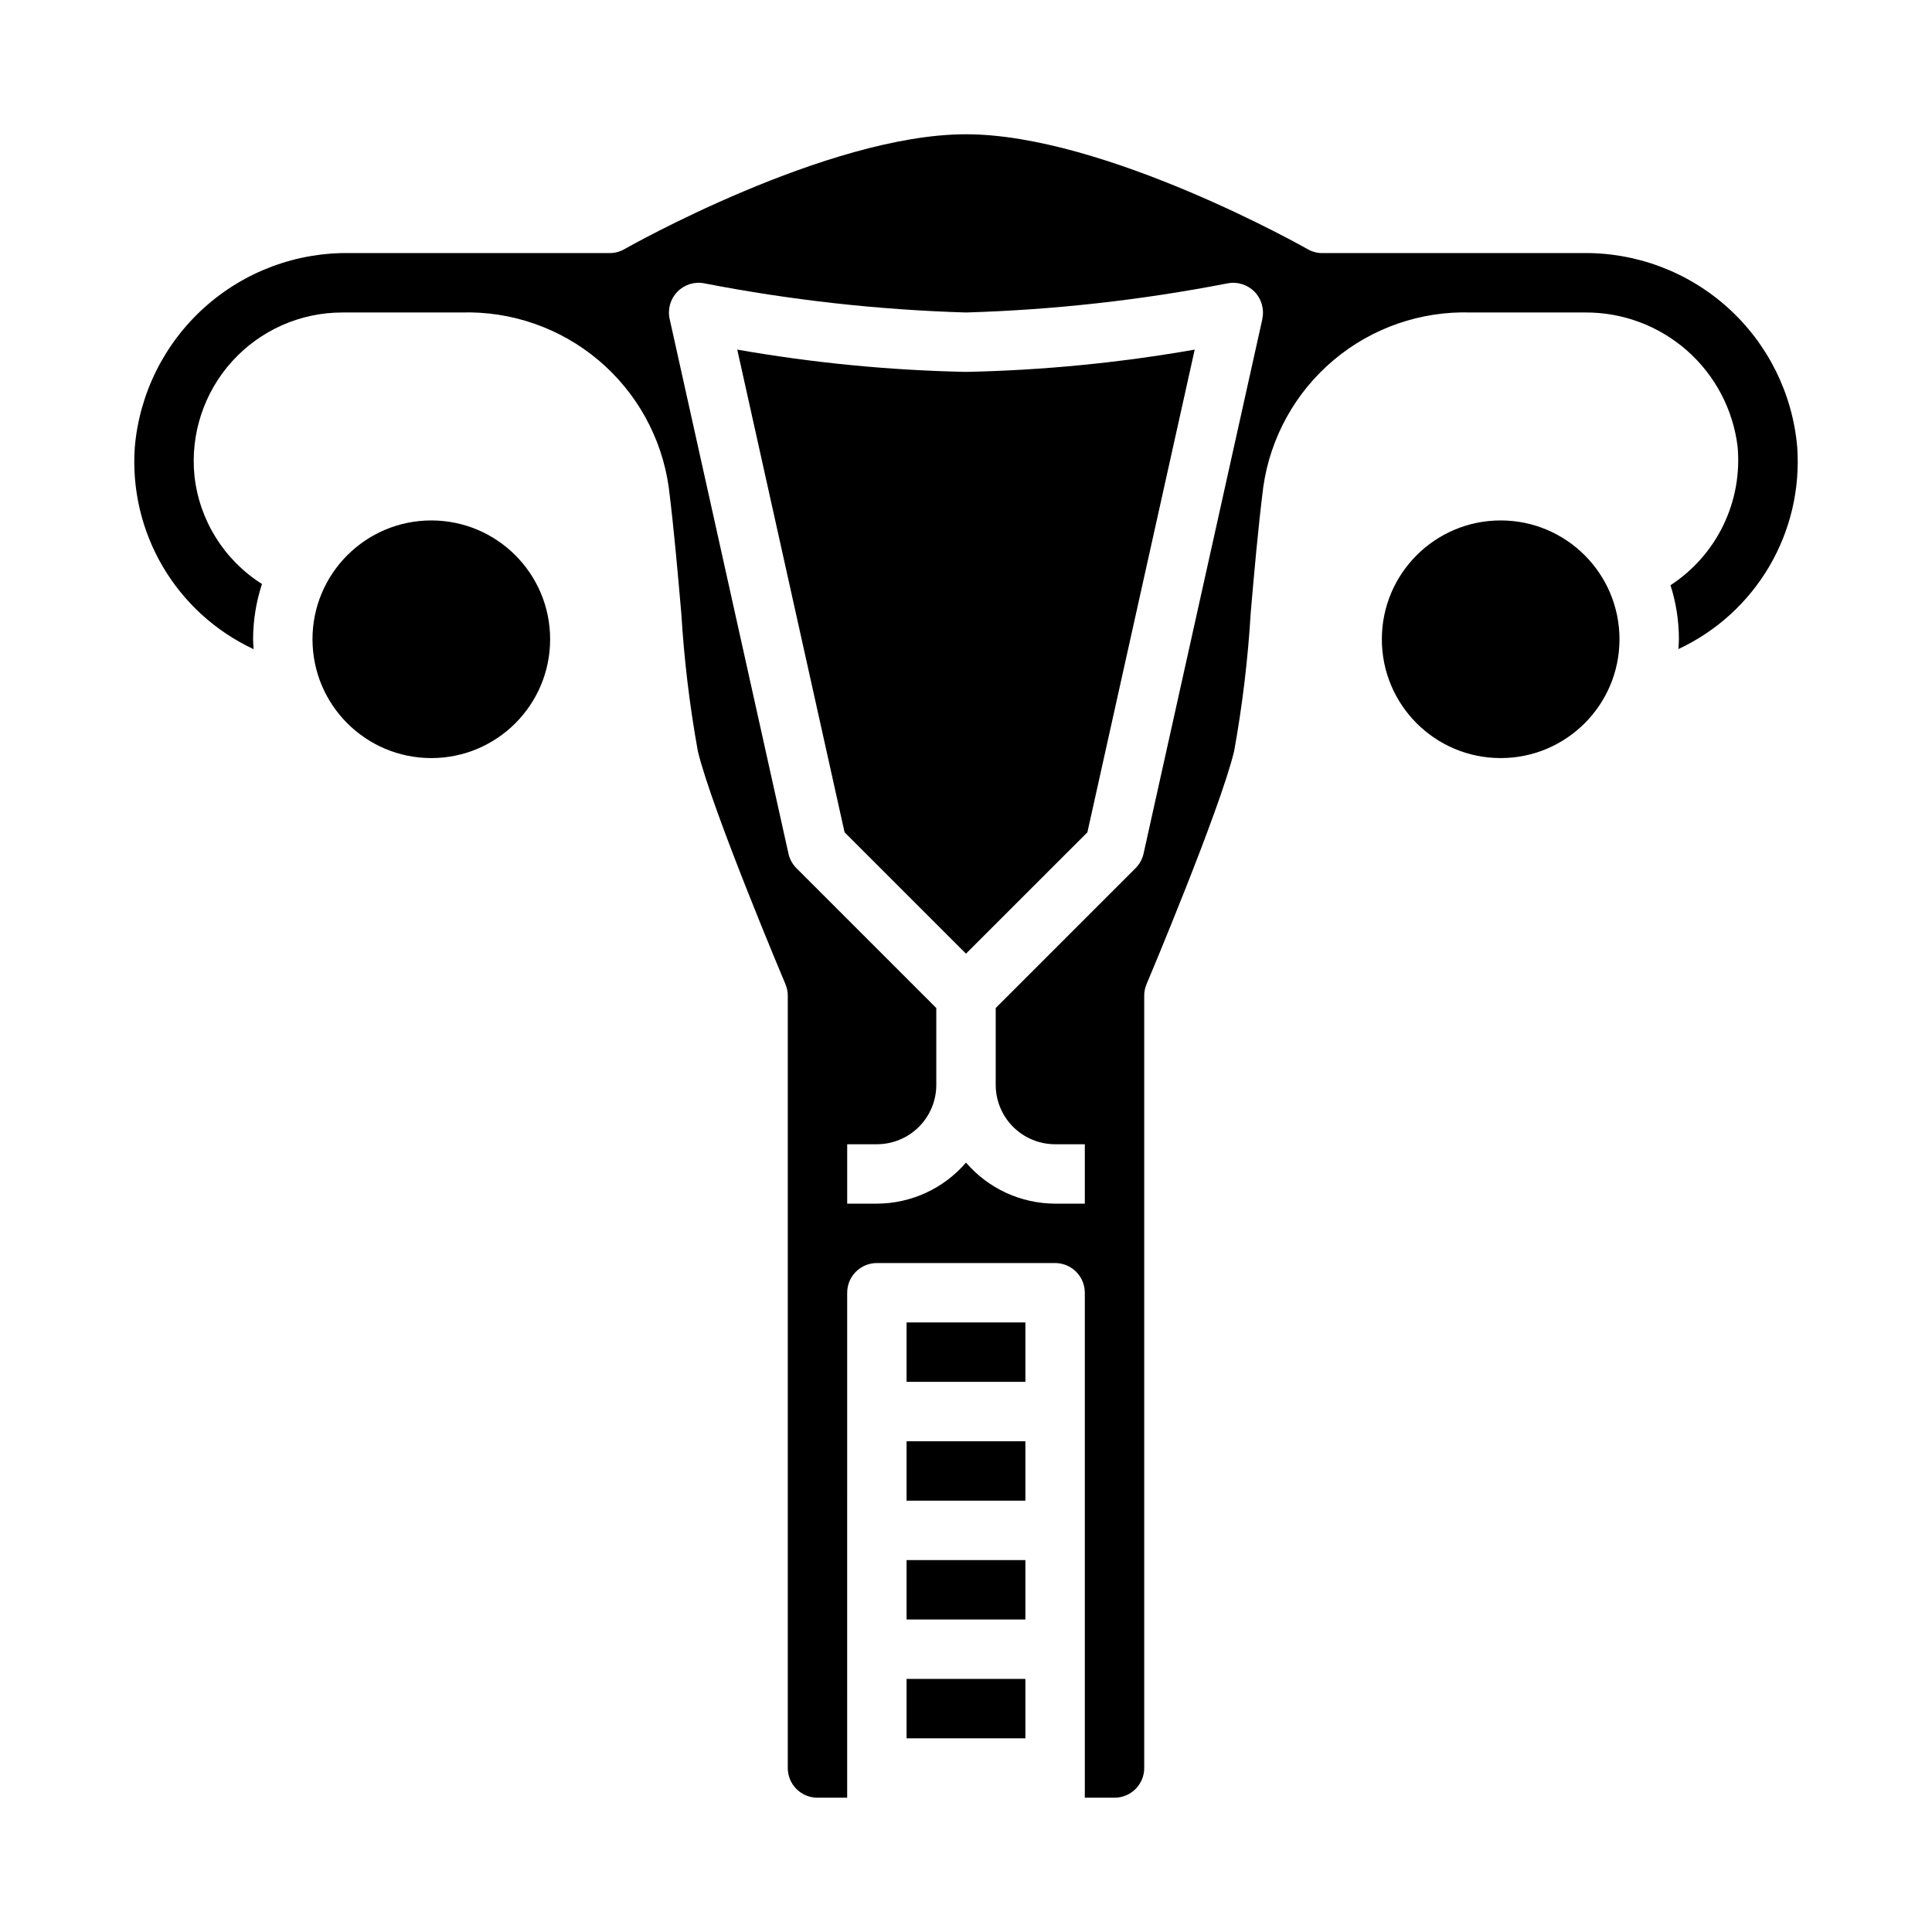 <?xml version="1.0" encoding="UTF-8"?>
<!-- Uploaded to: SVG Repo, www.svgrepo.com, Generator: SVG Repo Mixer Tools -->
<svg fill="#000000" width="800px" height="800px" version="1.1" viewBox="144 144 512 512" xmlns="http://www.w3.org/2000/svg">
 <g>
  <path d="m384.25 525.95h31.488v15.742h-31.488z"/>
  <path d="m289.79 313.41c0 17.391-14.098 31.488-31.488 31.488s-31.488-14.098-31.488-31.488 14.098-31.488 31.488-31.488 31.488 14.098 31.488 31.488"/>
  <path d="m384.25 557.44h31.488v15.742h-31.488z"/>
  <path d="m384.25 588.93h31.488v15.742h-31.488z"/>
  <path d="m339.38 236.65 28.441 127.92 32.176 32.164 32.172-32.164 28.441-127.92c-20.023 3.512-40.289 5.488-60.613 5.906-20.328-0.418-40.59-2.394-60.617-5.906z"/>
  <path d="m563.19 211.07h-68.727c-1.379 0.008-2.738-0.352-3.934-1.039-0.496-0.301-53.742-30.449-90.527-30.449-36.789 0-90.035 30.148-90.531 30.449-1.195 0.688-2.555 1.047-3.934 1.039h-68.723c-14.262-0.258-28.09 4.91-38.688 14.461-10.598 9.547-17.176 22.762-18.402 36.973-0.785 11.062 1.805 22.102 7.426 31.66 5.625 9.559 14.012 17.184 24.062 21.871-0.055-0.891-0.141-1.746-0.141-2.629 0.008-4.977 0.805-9.918 2.359-14.641-10.047-6.344-16.641-16.93-17.906-28.742-1.086-11.055 2.547-22.051 10.008-30.281 7.457-8.23 18.047-12.926 29.156-12.93h31.488c13.258-0.426 26.211 4.059 36.367 12.594 10.16 8.535 16.809 20.52 18.672 33.656 1.402 11.141 2.363 22.434 3.328 33.363l0.004-0.004c0.734 12.297 2.203 24.535 4.391 36.652 3.731 15.539 23.012 61.277 23.207 61.73v0.004c0.414 0.969 0.625 2.008 0.621 3.062v204.67c0 2.09 0.832 4.09 2.305 5.566 1.477 1.477 3.481 2.305 5.566 2.305h7.871l0.004-133.82c0-4.348 3.523-7.871 7.871-7.871h47.23c2.09 0 4.09 0.828 5.566 2.305 1.477 1.477 2.309 3.481 2.309 5.566v133.82h7.871c2.086 0 4.09-0.828 5.566-2.305 1.477-1.477 2.305-3.477 2.305-5.566v-204.67c-0.004-1.055 0.207-2.094 0.621-3.062 0.195-0.457 19.477-46.191 23.207-61.758 2.191-12.109 3.656-24.34 4.394-36.629 0.945-10.926 1.93-22.223 3.328-33.363v0.004c1.867-13.137 8.516-25.121 18.672-33.656s23.109-13.02 36.371-12.594h30.148c9.941-0.09 19.566 3.481 27.039 10.035 7.473 6.555 12.266 15.633 13.469 25.5 0.66 7.164-0.648 14.371-3.781 20.848-3.133 6.473-7.973 11.973-14 15.898 1.477 4.629 2.231 9.457 2.227 14.312 0 0.883-0.086 1.738-0.133 2.606 10.051-4.688 18.441-12.312 24.062-21.871 5.621-9.559 8.211-20.598 7.426-31.66-1.23-14.207-7.812-27.418-18.41-36.961s-24.426-14.707-38.684-14.449zm-84.648 17.453-31.488 141.7c-0.328 1.461-1.066 2.801-2.125 3.856l-37.055 37.055v20.359c0 4.176 1.656 8.18 4.609 11.133 2.953 2.949 6.957 4.609 11.133 4.609h7.871v15.742l-7.871 0.004c-9.078-0.031-17.695-4-23.613-10.883-5.922 6.883-14.539 10.852-23.617 10.883h-7.871v-15.746h7.871c4.176 0 8.18-1.66 11.133-4.609 2.953-2.953 4.609-6.957 4.609-11.133v-20.359l-37.055-37.055h0.004c-1.062-1.055-1.801-2.394-2.125-3.856l-31.488-141.7c-0.578-2.602 0.195-5.316 2.062-7.219 1.855-1.91 4.559-2.742 7.168-2.207 22.855 4.441 46.035 7.019 69.309 7.715 23.262-0.691 46.426-3.273 69.273-7.715 2.613-0.523 5.316 0.309 7.184 2.215 1.863 1.91 2.637 4.633 2.051 7.234z"/>
  <path d="m573.18 313.41c0 17.391-14.098 31.488-31.488 31.488-17.391 0-31.488-14.098-31.488-31.488s14.098-31.488 31.488-31.488c17.391 0 31.488 14.098 31.488 31.488"/>
  <path d="m384.25 494.46h31.488v15.742h-31.488z"/>
 </g>
</svg>